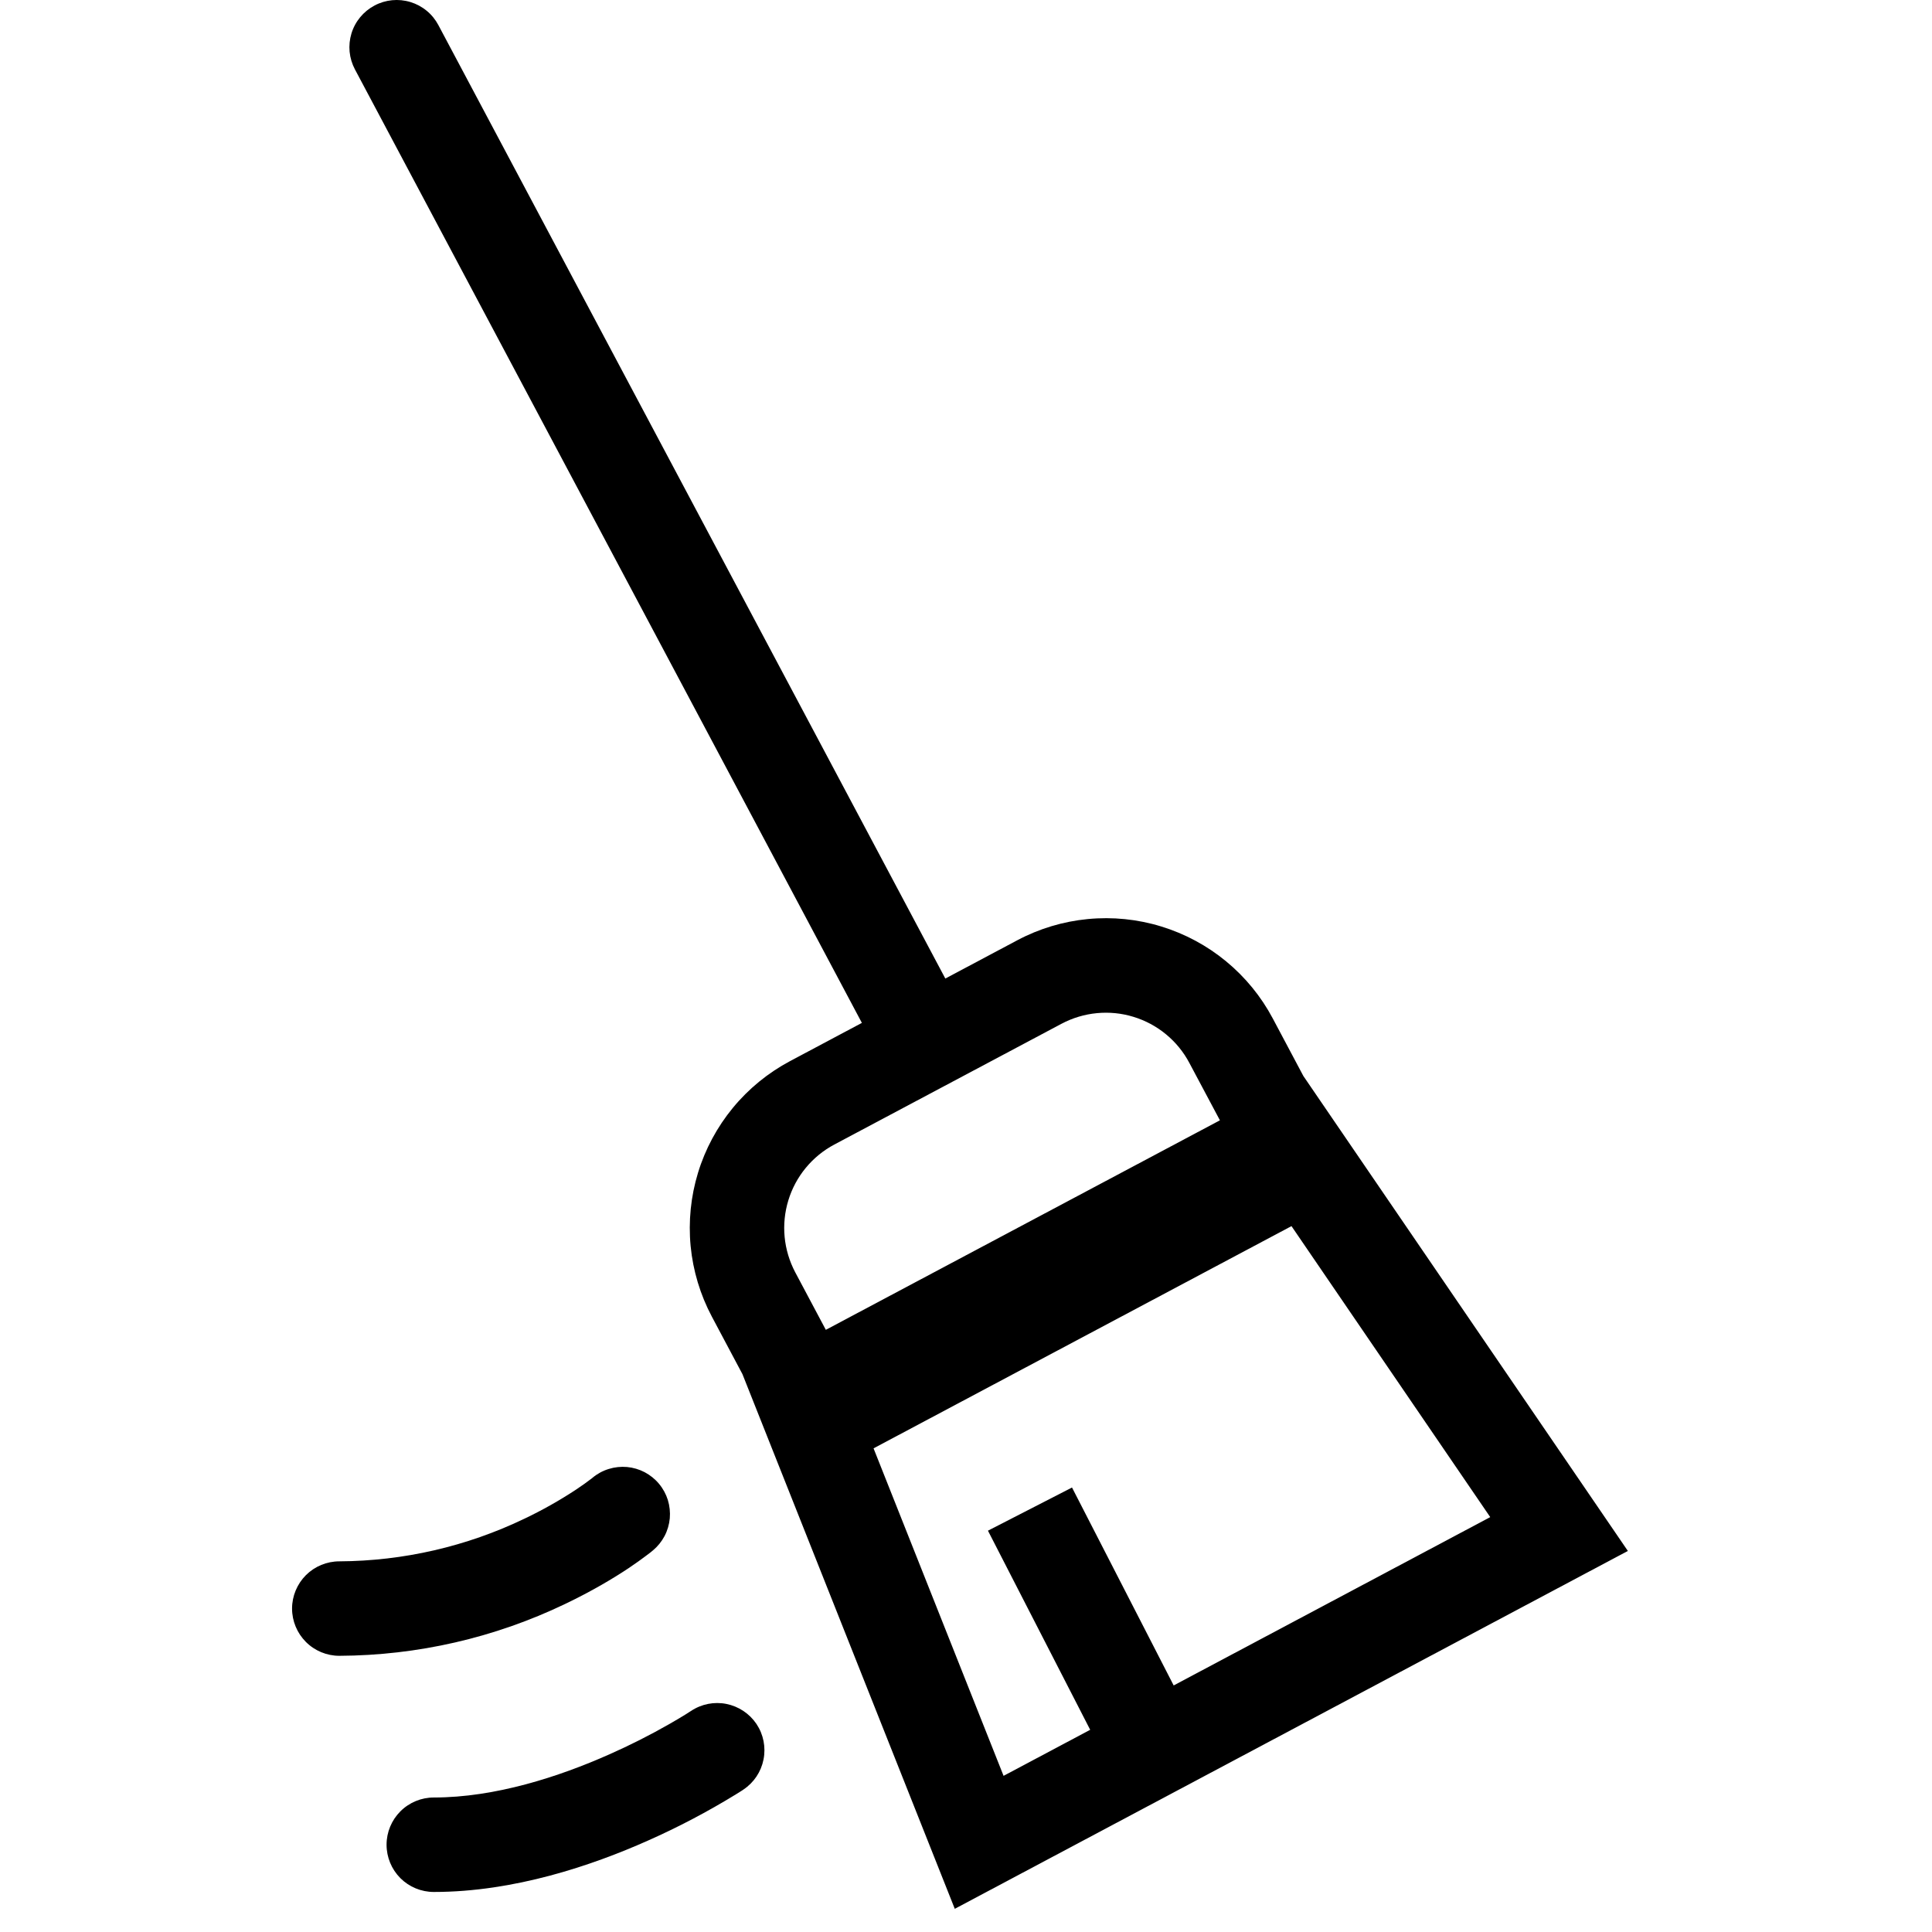 <svg width="47" height="47" viewBox="0 0 47 47" fill="none" xmlns="http://www.w3.org/2000/svg">
<g clip-path="url(#clip0_1010_41921)">
<path fill-rule="evenodd" clip-rule="evenodd" d="M20.967 24.884L8.635 1.689C8.564 1.555 8.52 1.41 8.505 1.259C8.491 1.109 8.506 0.958 8.55 0.813C8.639 0.522 8.841 0.278 9.11 0.135C9.379 -0.009 9.694 -0.039 9.985 0.05C10.13 0.094 10.264 0.166 10.38 0.262C10.497 0.358 10.593 0.476 10.664 0.61L22.997 23.805L24.746 22.875C25.279 22.591 25.863 22.416 26.464 22.358C27.065 22.3 27.671 22.361 28.248 22.538C28.826 22.715 29.363 23.003 29.828 23.387C30.294 23.771 30.68 24.243 30.963 24.776L31.707 26.176L39.601 37.73L23.227 46.436L18.062 33.43L17.318 32.031C17.035 31.498 16.859 30.914 16.801 30.313C16.744 29.712 16.805 29.106 16.981 28.529C17.157 27.952 17.446 27.415 17.83 26.949C18.214 26.483 18.686 26.098 19.219 25.814L20.967 24.884ZM20.297 27.843L25.824 24.905C26.09 24.764 26.382 24.676 26.683 24.647C26.983 24.618 27.286 24.648 27.575 24.737C27.864 24.825 28.132 24.969 28.365 25.161C28.598 25.353 28.791 25.589 28.932 25.855L29.677 27.254L20.09 32.351L19.346 30.952C19.205 30.685 19.117 30.393 19.088 30.093C19.059 29.793 19.09 29.489 19.178 29.201C19.266 28.912 19.41 28.644 19.602 28.411C19.794 28.178 20.03 27.985 20.297 27.843ZM21.251 35.234L24.414 43.201L26.521 42.081L24.034 37.237L26.079 36.187L28.552 41.002L36.253 36.907L31.418 29.828L21.251 35.234Z" fill="black"/>
<path d="M14.414 35.95C14.53 35.853 14.664 35.78 14.808 35.736C14.952 35.691 15.103 35.675 15.254 35.688C15.404 35.702 15.55 35.745 15.684 35.815C15.817 35.886 15.936 35.981 16.032 36.097C16.129 36.213 16.202 36.347 16.247 36.491C16.291 36.635 16.307 36.787 16.294 36.937C16.28 37.087 16.237 37.234 16.167 37.367C16.096 37.501 16.001 37.619 15.885 37.716L15.883 37.717L15.881 37.719L15.878 37.722L15.866 37.731L15.832 37.76L15.713 37.85C15.613 37.927 15.473 38.026 15.292 38.149C14.93 38.39 14.407 38.705 13.747 39.02C12.033 39.843 10.156 40.273 8.255 40.281C7.95 40.281 7.658 40.16 7.442 39.944C7.227 39.729 7.105 39.436 7.105 39.132C7.105 38.827 7.227 38.535 7.442 38.319C7.658 38.104 7.95 37.983 8.255 37.983C9.814 37.975 11.353 37.621 12.759 36.945C13.194 36.738 13.614 36.501 14.016 36.236C14.148 36.148 14.278 36.056 14.403 35.96L14.415 35.949L14.414 35.95ZM18.085 43.535C18.339 43.366 18.515 43.103 18.574 42.804C18.634 42.505 18.573 42.195 18.404 41.941C18.234 41.688 17.971 41.512 17.672 41.452C17.374 41.392 17.063 41.454 16.81 41.623L16.807 41.625L16.784 41.639L16.686 41.702C16.594 41.76 16.461 41.839 16.285 41.94C15.811 42.211 15.324 42.457 14.825 42.678C13.598 43.224 12.046 43.728 10.553 43.728C10.248 43.728 9.956 43.849 9.74 44.065C9.525 44.28 9.404 44.572 9.404 44.877C9.404 45.182 9.525 45.474 9.74 45.69C9.956 45.905 10.248 46.026 10.553 46.026C12.509 46.026 14.402 45.382 15.759 44.778C16.497 44.451 17.212 44.075 17.9 43.653L18.031 43.571L18.068 43.547L18.079 43.54L18.085 43.535Z" fill="black"/>
</g>
<defs>
<clipPath id="clip0_1010_41921">
<rect width="46.436" height="46.436" fill="white"/>
</clipPath>
</defs>
</svg>
